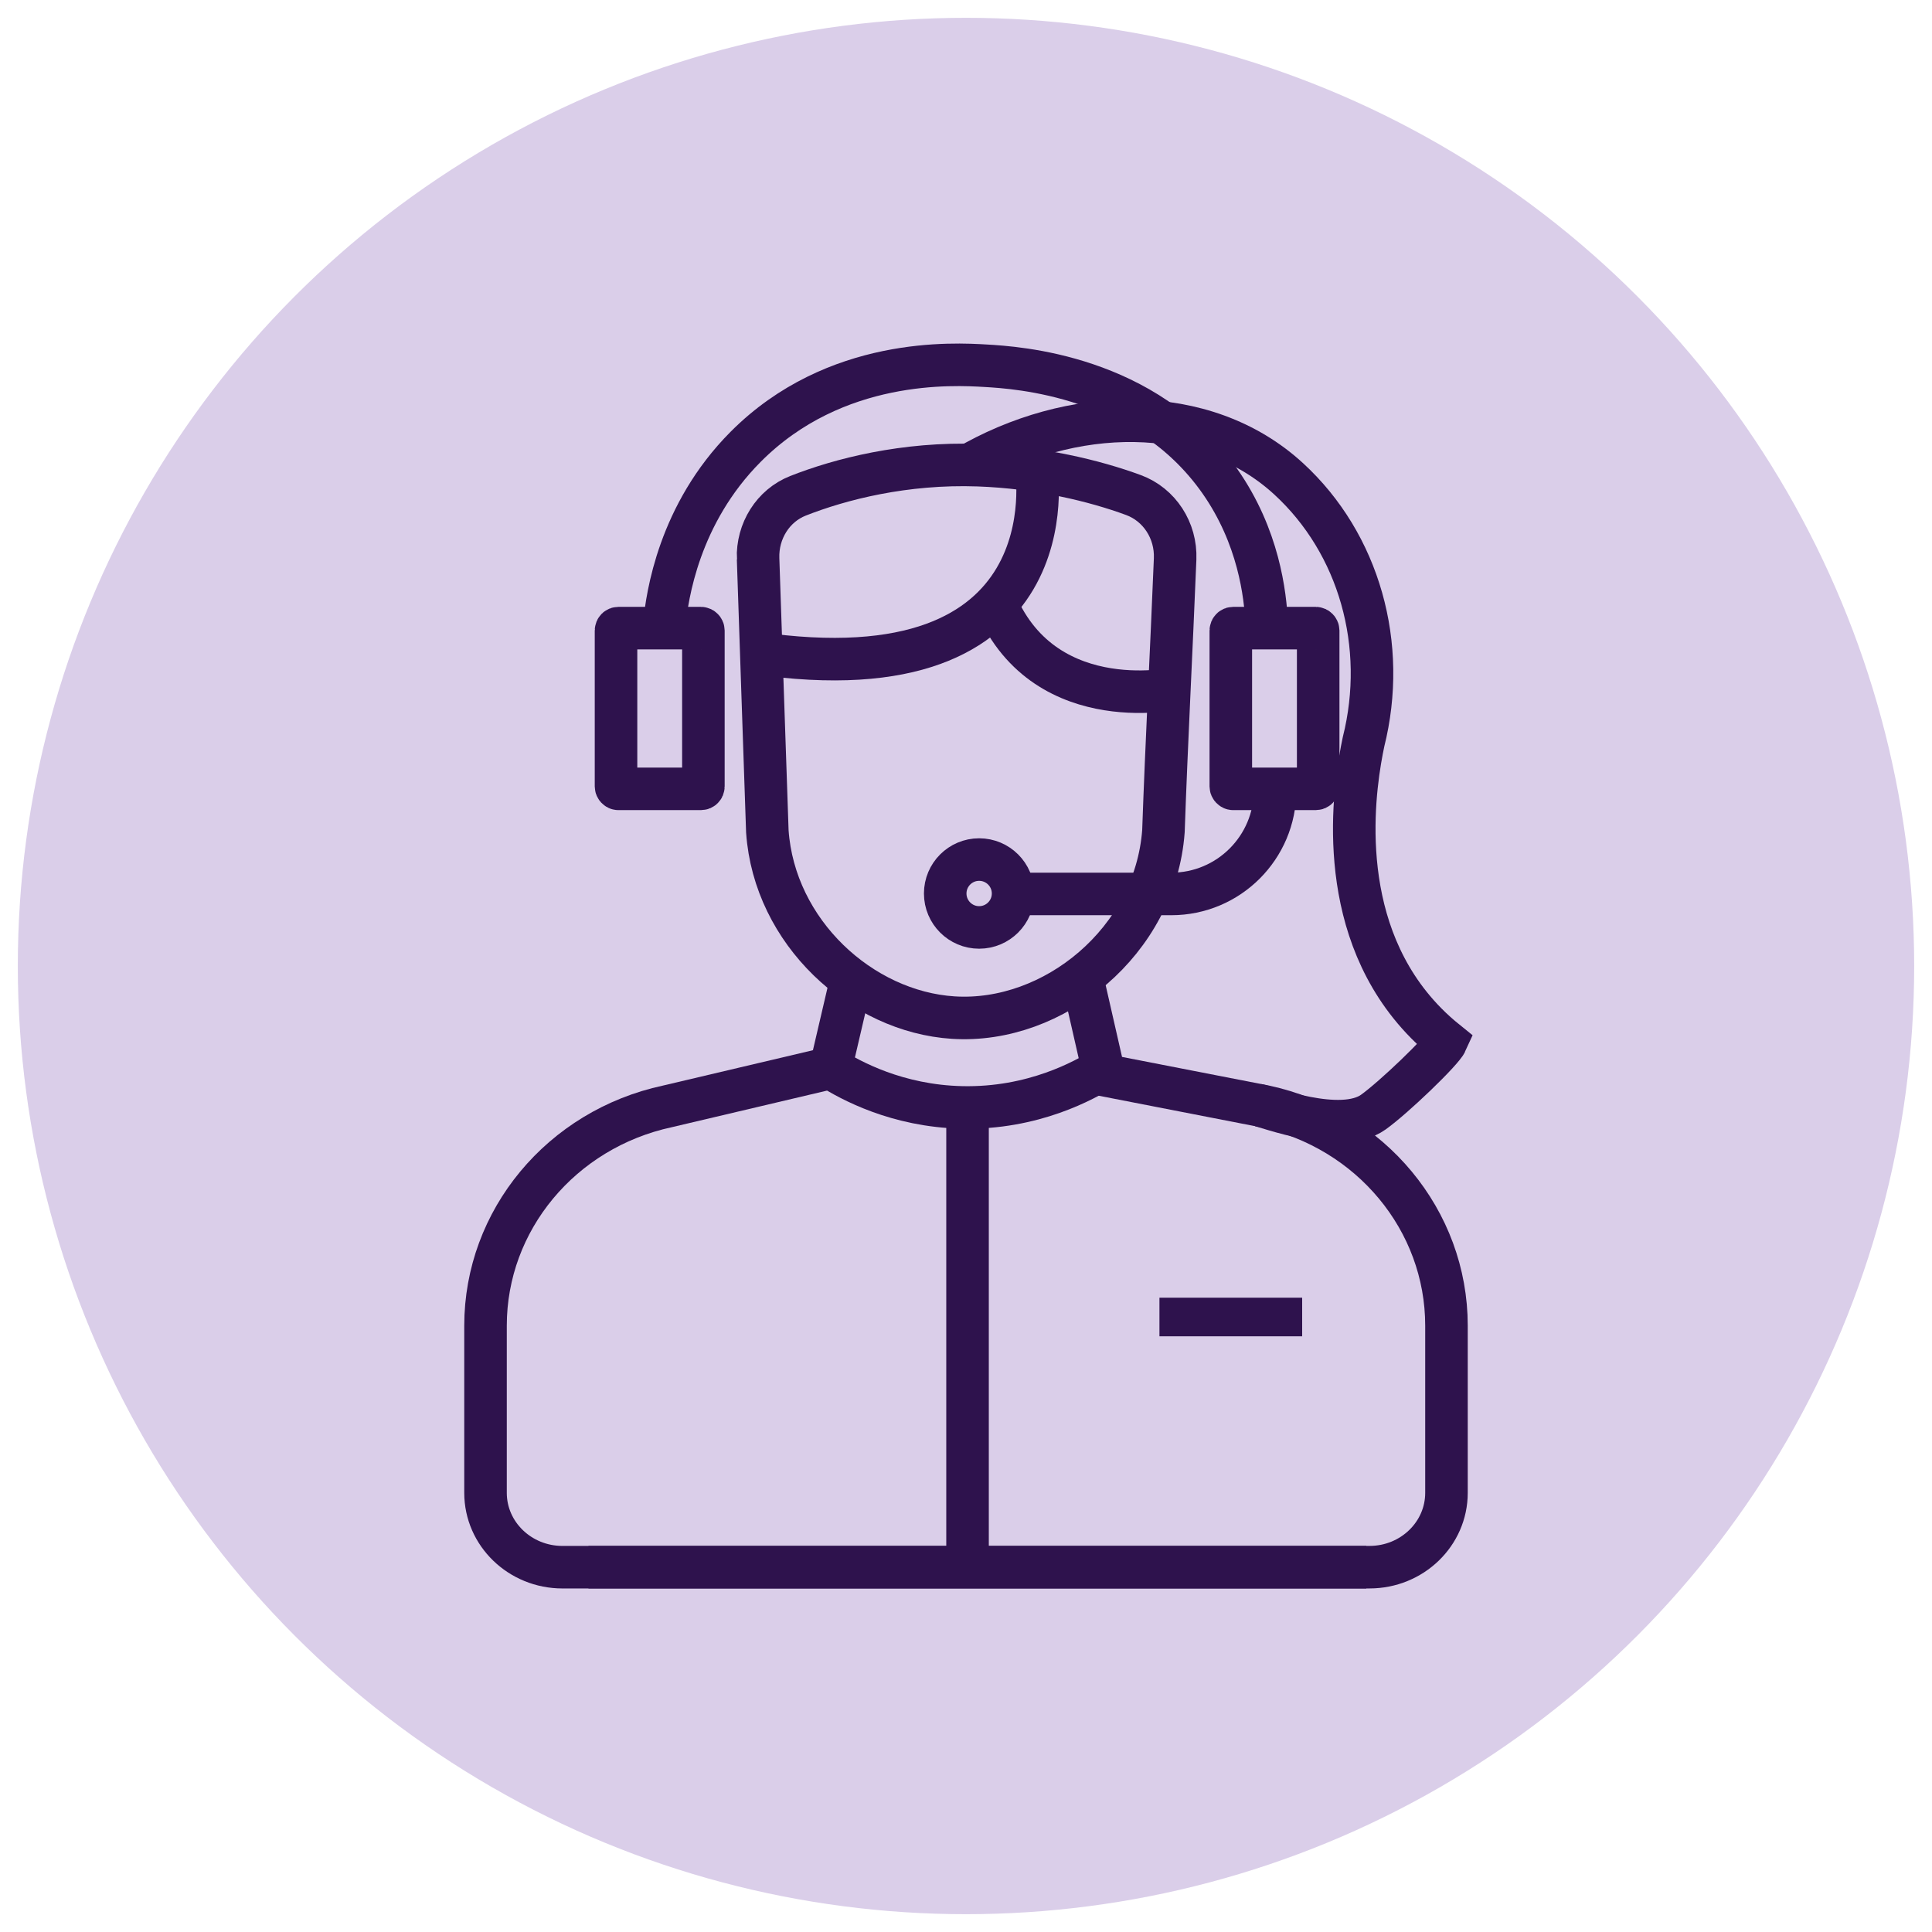 <svg xmlns="http://www.w3.org/2000/svg" id="Layer_1" data-name="Layer 1" viewBox="0 0 1080 1080"><defs><style>      .cls-1 {        fill: #dacee9;      }      .cls-1, .cls-2 {        stroke-width: 0px;      }      .cls-2 {        fill: #2e124d;      }      .cls-3 {        fill: none;        stroke: #2e124d;        stroke-miterlimit: 10;        stroke-width: 23.78px;      }    </style></defs><circle class="cls-1" cx="540" cy="540" r="530.04"></circle><g><path class="cls-3" d="M423.77,312.31c-.53-15.45,8.33-29.64,22.31-35.15,23.63-9.31,59.59-18.59,100.83-17.12,34.08,1.22,65.03,8.7,86.71,16.7,14.51,5.35,23.91,19.81,23.28,35.71-2.02,50.3-4.81,102.69-6.53,152.18-4.51,61.46-61.34,107.77-117.43,104.22-51.55-3.27-100.07-47.8-103.99-104.07-1.73-49.65-3.44-102.06-5.17-152.48Z"></path><path class="cls-3" d="M474.92,551.6l-10.58,45.36-91.19,21.5c-59.45,12.79-101.74,63.74-101.74,122.59v93.46c0,22.95,19.26,41.56,43.01,41.56h449.36"></path><path class="cls-3" d="M604.71,545.6l12.64,55.42,89.5,17.43c59.45,12.79,101.74,63.74,101.74,122.59v93.46c0,22.95-19.26,41.56-43.01,41.56h-436.63"></path><path class="cls-3" d="M579.29,262.31s20.79,128.96-157.58,102.6"></path><path class="cls-3" d="M656.92,384.86s-77.51,17.1-102.62-53.93"></path><path class="cls-3" d="M539.75,261.15c58.58-34.5,133.43-36.81,180.59,6.49,39.51,36.28,55.44,93.04,41.87,147.11-4.54,21.59-16.86,93.53,26.03,147.11,5.39,6.74,12.07,13.69,20.37,20.37-2.35,5.29-29.52,31.3-40.91,39.45-18.27,13.08-59.7-3.26-64.51-3.93"></path><path class="cls-3" d="M568.51,499.72h86.26c32.05,0,58.02-25.98,58.02-58.02h0"></path><path class="cls-3" d="M708.09,348.66c-.72-16.37-4.5-48.72-26.17-79.66-41.52-59.28-113.83-63.54-130.83-64.54-17.79-1.05-84.27-4.97-134.32,45.36-37.37,37.57-43.86,83.54-45.36,98.85"></path><circle class="cls-3" cx="547.35" cy="499.47" r="18.97"></circle><rect class="cls-3" x="688.03" y="351.13" width="48.84" height="89.84" rx="1.33" ry="1.33"></rect><rect class="cls-3" x="344.36" y="351.13" width="48.84" height="89.84" rx="1.33" ry="1.33"></rect><path class="cls-3" d="M464.33,596.95c11.06,6.96,37.17,21.31,73.38,22.1,39.87.87,68.69-15.21,79.64-22.1"></path><line class="cls-3" x1="540.86" y1="876.06" x2="540.86" y2="619.15"></line><rect class="cls-2" x="648.14" y="725.42" width="79.78" height="21.58"></rect></g></svg>